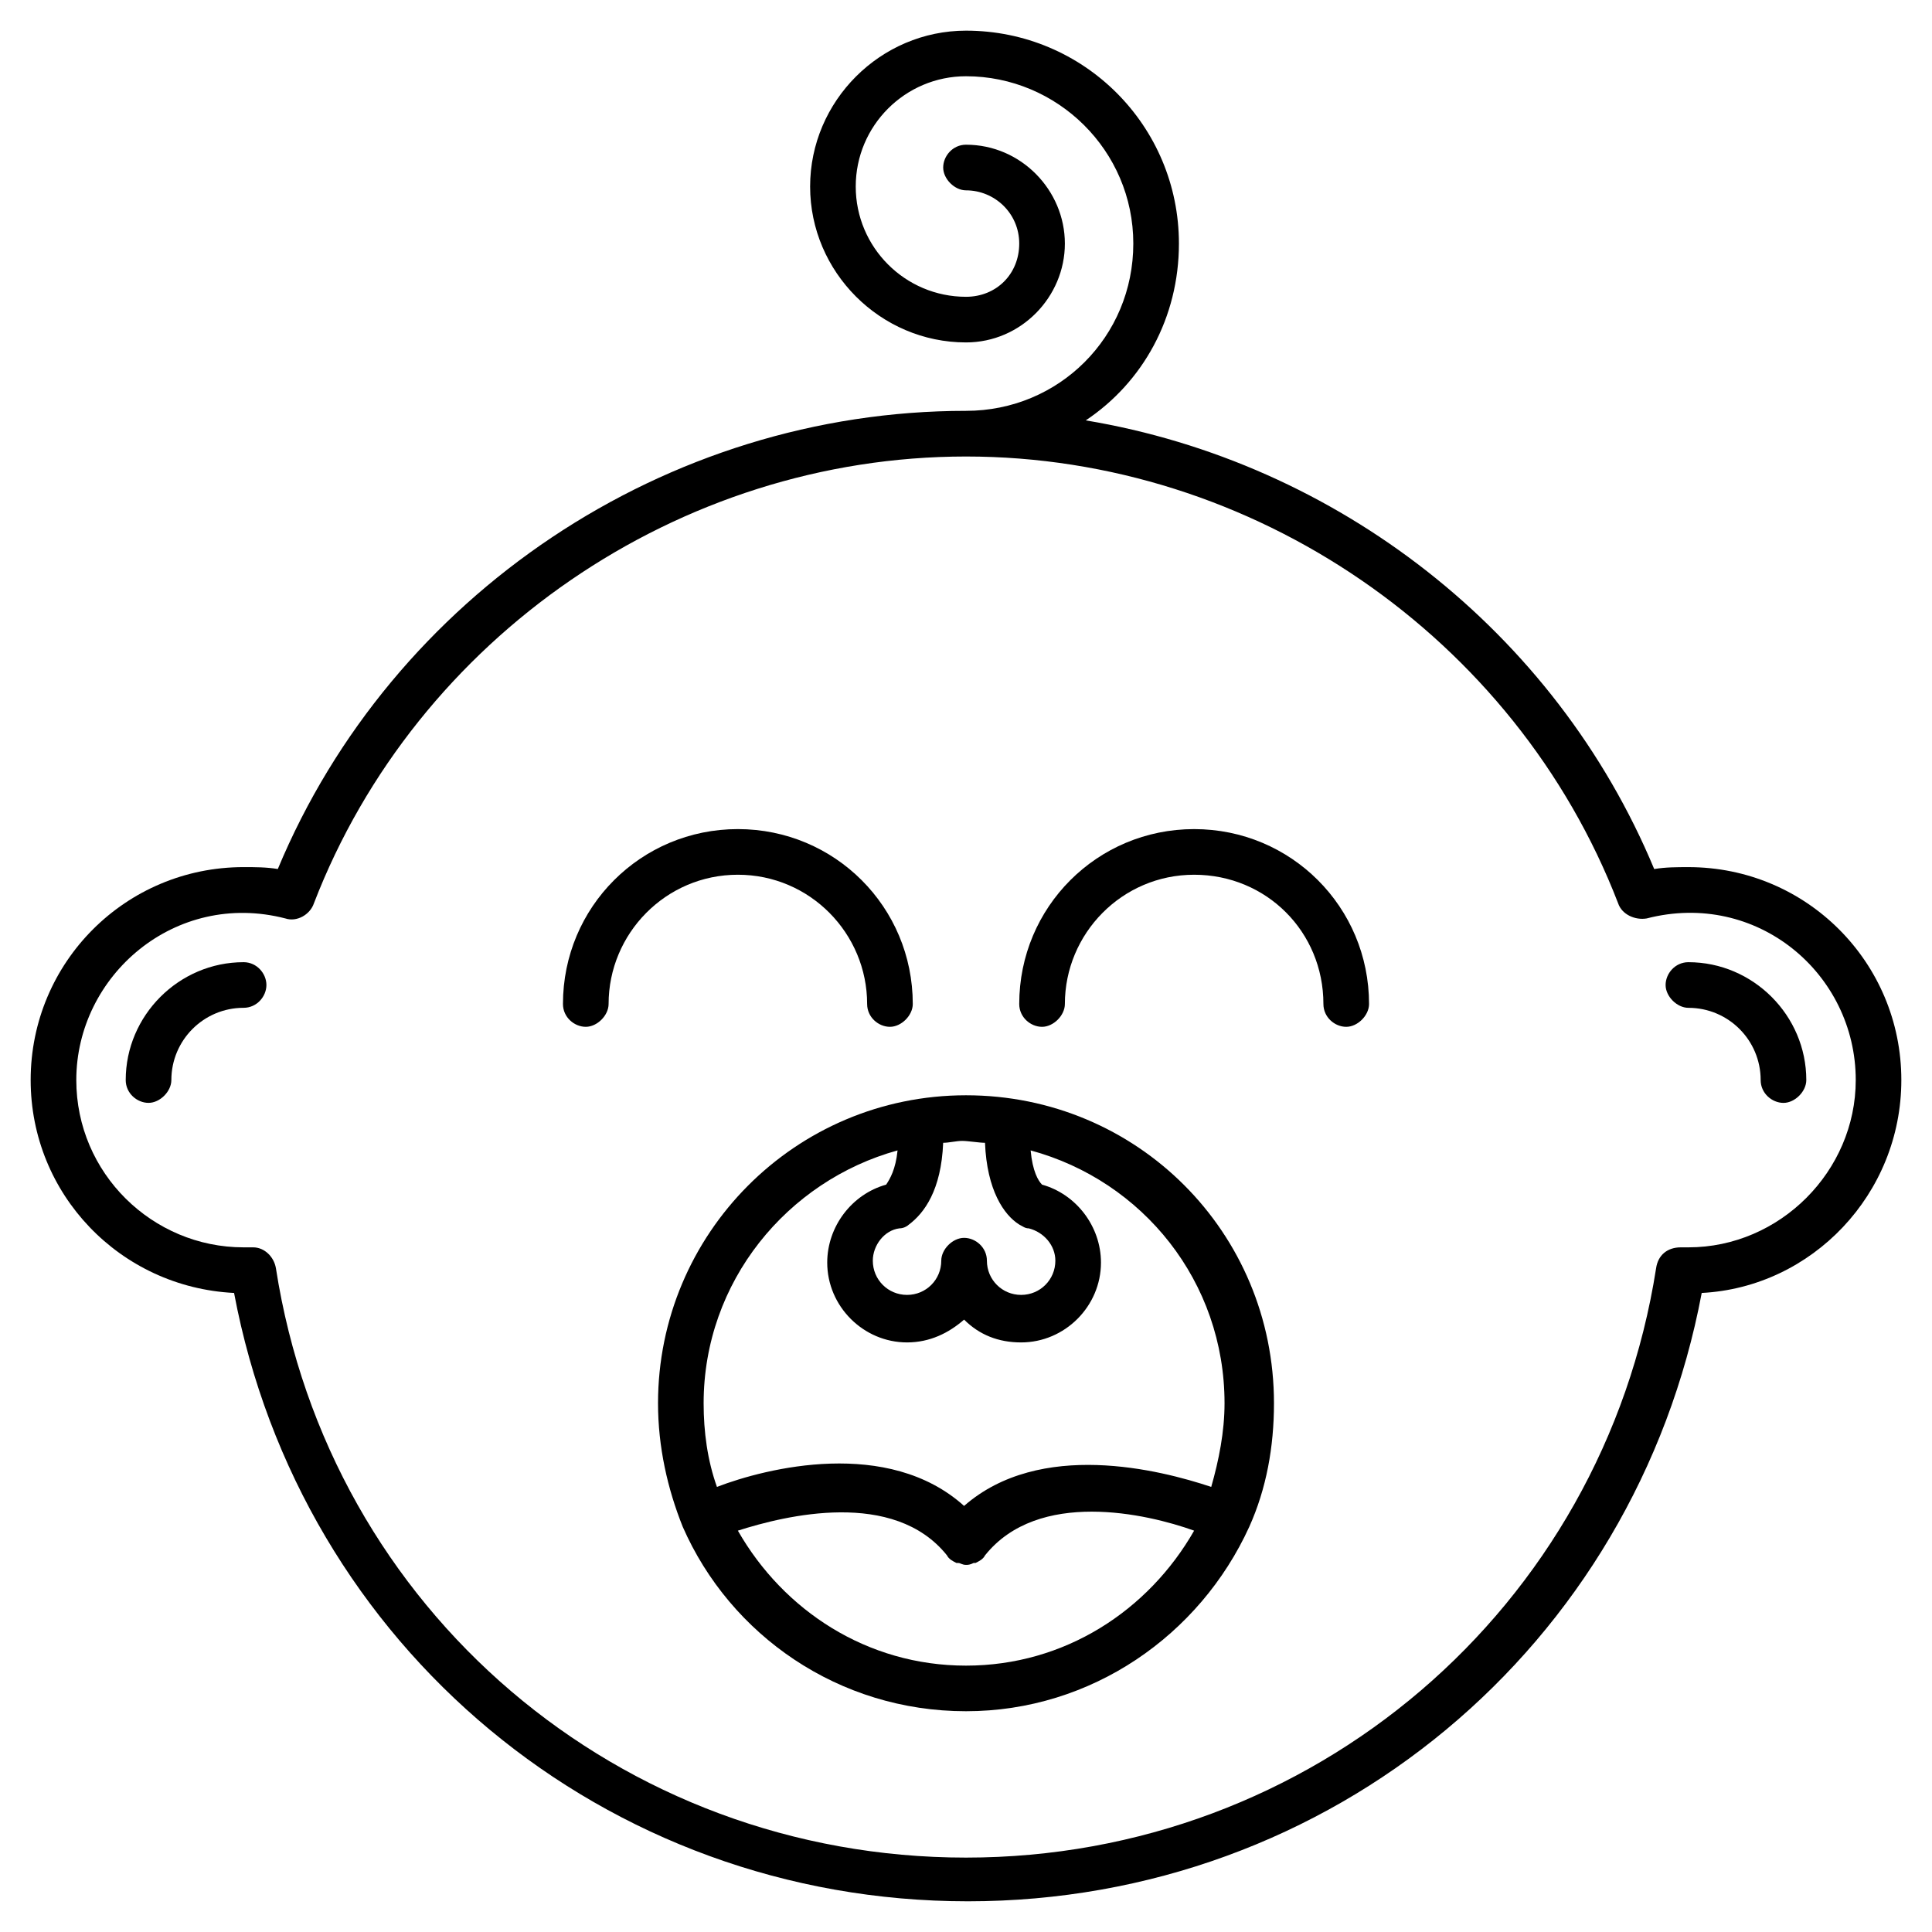 <?xml version="1.0" encoding="UTF-8"?>
<!-- The Best Svg Icon site in the world: iconSvg.co, Visit us! https://iconsvg.co -->
<svg fill="#000000" width="800px" height="800px" version="1.1" viewBox="144 144 512 512" xmlns="http://www.w3.org/2000/svg">
 <g>
  <path d="m591.45 373.8c-3.023 0-6.047 0-9.07 0.504-26.195-62.977-84.133-107.82-150.64-118.9 15.113-10.078 24.688-27.207 24.688-46.855 0-31.234-25.191-56.426-56.426-56.426-22.672 0-41.312 18.641-41.312 41.312s18.641 41.312 41.312 41.312c14.609 0 26.199-12.09 26.199-26.199-0.004-14.105-11.59-26.199-26.199-26.199-3.527 0-6.047 3.023-6.047 6.047 0 3.023 3.023 6.047 6.047 6.047 7.559 0 14.105 6.047 14.105 14.105 0 8.062-6.047 14.105-14.105 14.105-16.121 0-29.223-13.098-29.223-29.223 0-16.121 13.098-29.223 29.223-29.223 24.184 0 44.336 19.648 44.336 44.336s-19.648 44.336-44.336 44.336c-79.602 0-152.15 48.871-182.38 121.42-3.023-0.504-6.047-0.504-9.07-0.504-31.234 0-56.426 25.191-56.426 56.426 0 30.23 23.68 54.914 53.906 56.426 17.633 93.707 98.242 161.22 194.47 161.22s176.84-67.512 194.47-161.22c29.227-1.508 52.902-26.191 52.902-56.422 0-31.234-25.188-56.426-56.426-56.426zm0 100.76h-1.008-1.008c-3.527 0-6.047 2.016-6.551 5.543-14.105 90.184-91.191 156.18-182.88 156.18s-168.78-65.496-182.88-156.18c-0.504-3.023-3.023-5.543-6.047-5.543h-0.504-1.008-1.008c-24.184 0-44.336-19.648-44.336-44.336 0-27.711 26.199-50.383 55.418-42.824 3.023 1.008 6.551-1.008 7.559-4.031 27.207-70.535 96.73-118.39 172.81-118.39 76.074 0 145.6 47.863 172.81 118.39 1.008 3.023 4.535 4.535 7.559 4.031 29.223-7.559 55.418 14.609 55.418 42.824 0 24.184-20.152 44.336-44.336 44.336z"/>
  <path d="m373.8 410.07c0 3.527 3.023 6.047 6.047 6.047 3.023 0 6.047-3.023 6.047-6.047 0-25.695-20.656-46.352-46.352-46.352-25.695 0-46.352 20.656-46.352 46.352 0 3.527 3.023 6.047 6.047 6.047 3.023 0 6.047-3.023 6.047-6.047 0-18.641 15.113-34.258 34.258-34.258s34.258 15.617 34.258 34.258z"/>
  <path d="m460.46 363.72c-25.695 0-46.352 20.656-46.352 46.352 0 3.527 3.023 6.047 6.047 6.047 3.023 0 6.047-3.023 6.047-6.047 0-18.641 15.113-34.258 34.258-34.258s34.258 15.113 34.258 34.258c0 3.527 3.023 6.047 6.047 6.047 3.023 0 6.047-3.023 6.047-6.047-0.004-25.695-20.66-46.352-46.352-46.352z"/>
  <path d="m400 434.26c-45.344 0-81.617 36.777-81.617 81.617 0 11.586 2.519 22.672 6.551 32.746 12.594 28.719 41.312 48.871 75.066 48.871 33.25 0 61.969-20.152 75.066-48.871 4.535-10.078 6.551-21.16 6.551-32.746 0-45.344-36.277-81.617-81.617-81.617zm5.035 12.594c0.504 12.594 5.039 19.145 9.07 21.664 1.008 0.504 1.512 1.008 2.519 1.008 4.031 1.008 7.055 4.535 7.055 8.566 0 5.039-4.031 9.07-9.07 9.07s-9.07-4.031-9.07-9.07c0-3.527-3.023-6.047-6.047-6.047-3.023 0-6.047 3.023-6.047 6.047 0 5.039-4.031 9.07-9.07 9.07s-9.07-4.031-9.07-9.07c0-4.031 3.023-8.062 7.055-8.566 1.008 0 2.016-0.504 2.519-1.008 4.031-3.023 8.566-9.07 9.07-21.664 1.512 0 3.527-0.504 5.039-0.504 1.516 0 4.535 0.504 6.047 0.504zm-23.172 2.016c-0.504 5.039-2.016 7.559-3.023 9.07-9.07 2.519-15.617 11.082-15.617 20.656 0 11.586 9.574 21.16 21.16 21.16 6.047 0 11.082-2.519 15.113-6.047 4.031 4.031 9.07 6.047 15.113 6.047 11.586 0 21.16-9.574 21.16-21.16 0-9.574-6.551-18.137-15.617-20.656-1.008-1.008-2.519-3.527-3.023-9.07 29.727 8.062 51.387 34.762 51.387 67.008 0 7.559-1.512 15.113-3.527 22.168-13.602-4.535-45.344-12.594-65.496 5.039-20.152-18.137-52.395-10.078-65.496-5.039-2.519-7.055-3.527-14.609-3.527-22.168 0.004-32.242 22.172-58.945 51.395-67.008zm18.137 136.54c-26.199 0-48.367-14.609-60.457-35.77 12.594-4.031 41.312-11.082 55.418 6.551 0.504 1.008 1.512 1.512 2.519 2.016h0.504c0.504 0 1.008 0.504 2.016 0.504 0.504 0 1.008 0 2.016-0.504h0.504c1.008-0.504 2.016-1.008 2.519-2.016 14.105-17.633 42.824-11.082 55.418-6.551-12.094 21.156-34.262 35.77-60.457 35.77z"/>
  <path d="m208.55 398.99c-17.129 0-31.234 14.105-31.234 31.234 0 3.527 3.023 6.047 6.047 6.047 3.023 0 6.047-3.023 6.047-6.047 0-10.578 8.566-19.145 19.145-19.145 3.527 0 6.047-3.023 6.047-6.047-0.004-3.019-2.523-6.043-6.051-6.043z"/>
  <path d="m591.45 398.99c-3.527 0-6.047 3.023-6.047 6.047 0 3.023 3.023 6.047 6.047 6.047 10.578 0 19.145 8.566 19.145 19.145 0 3.527 3.023 6.047 6.047 6.047 3.023 0 6.047-3.023 6.047-6.047 0-17.133-14.109-31.238-31.238-31.238z"/>
 </g>
</svg>